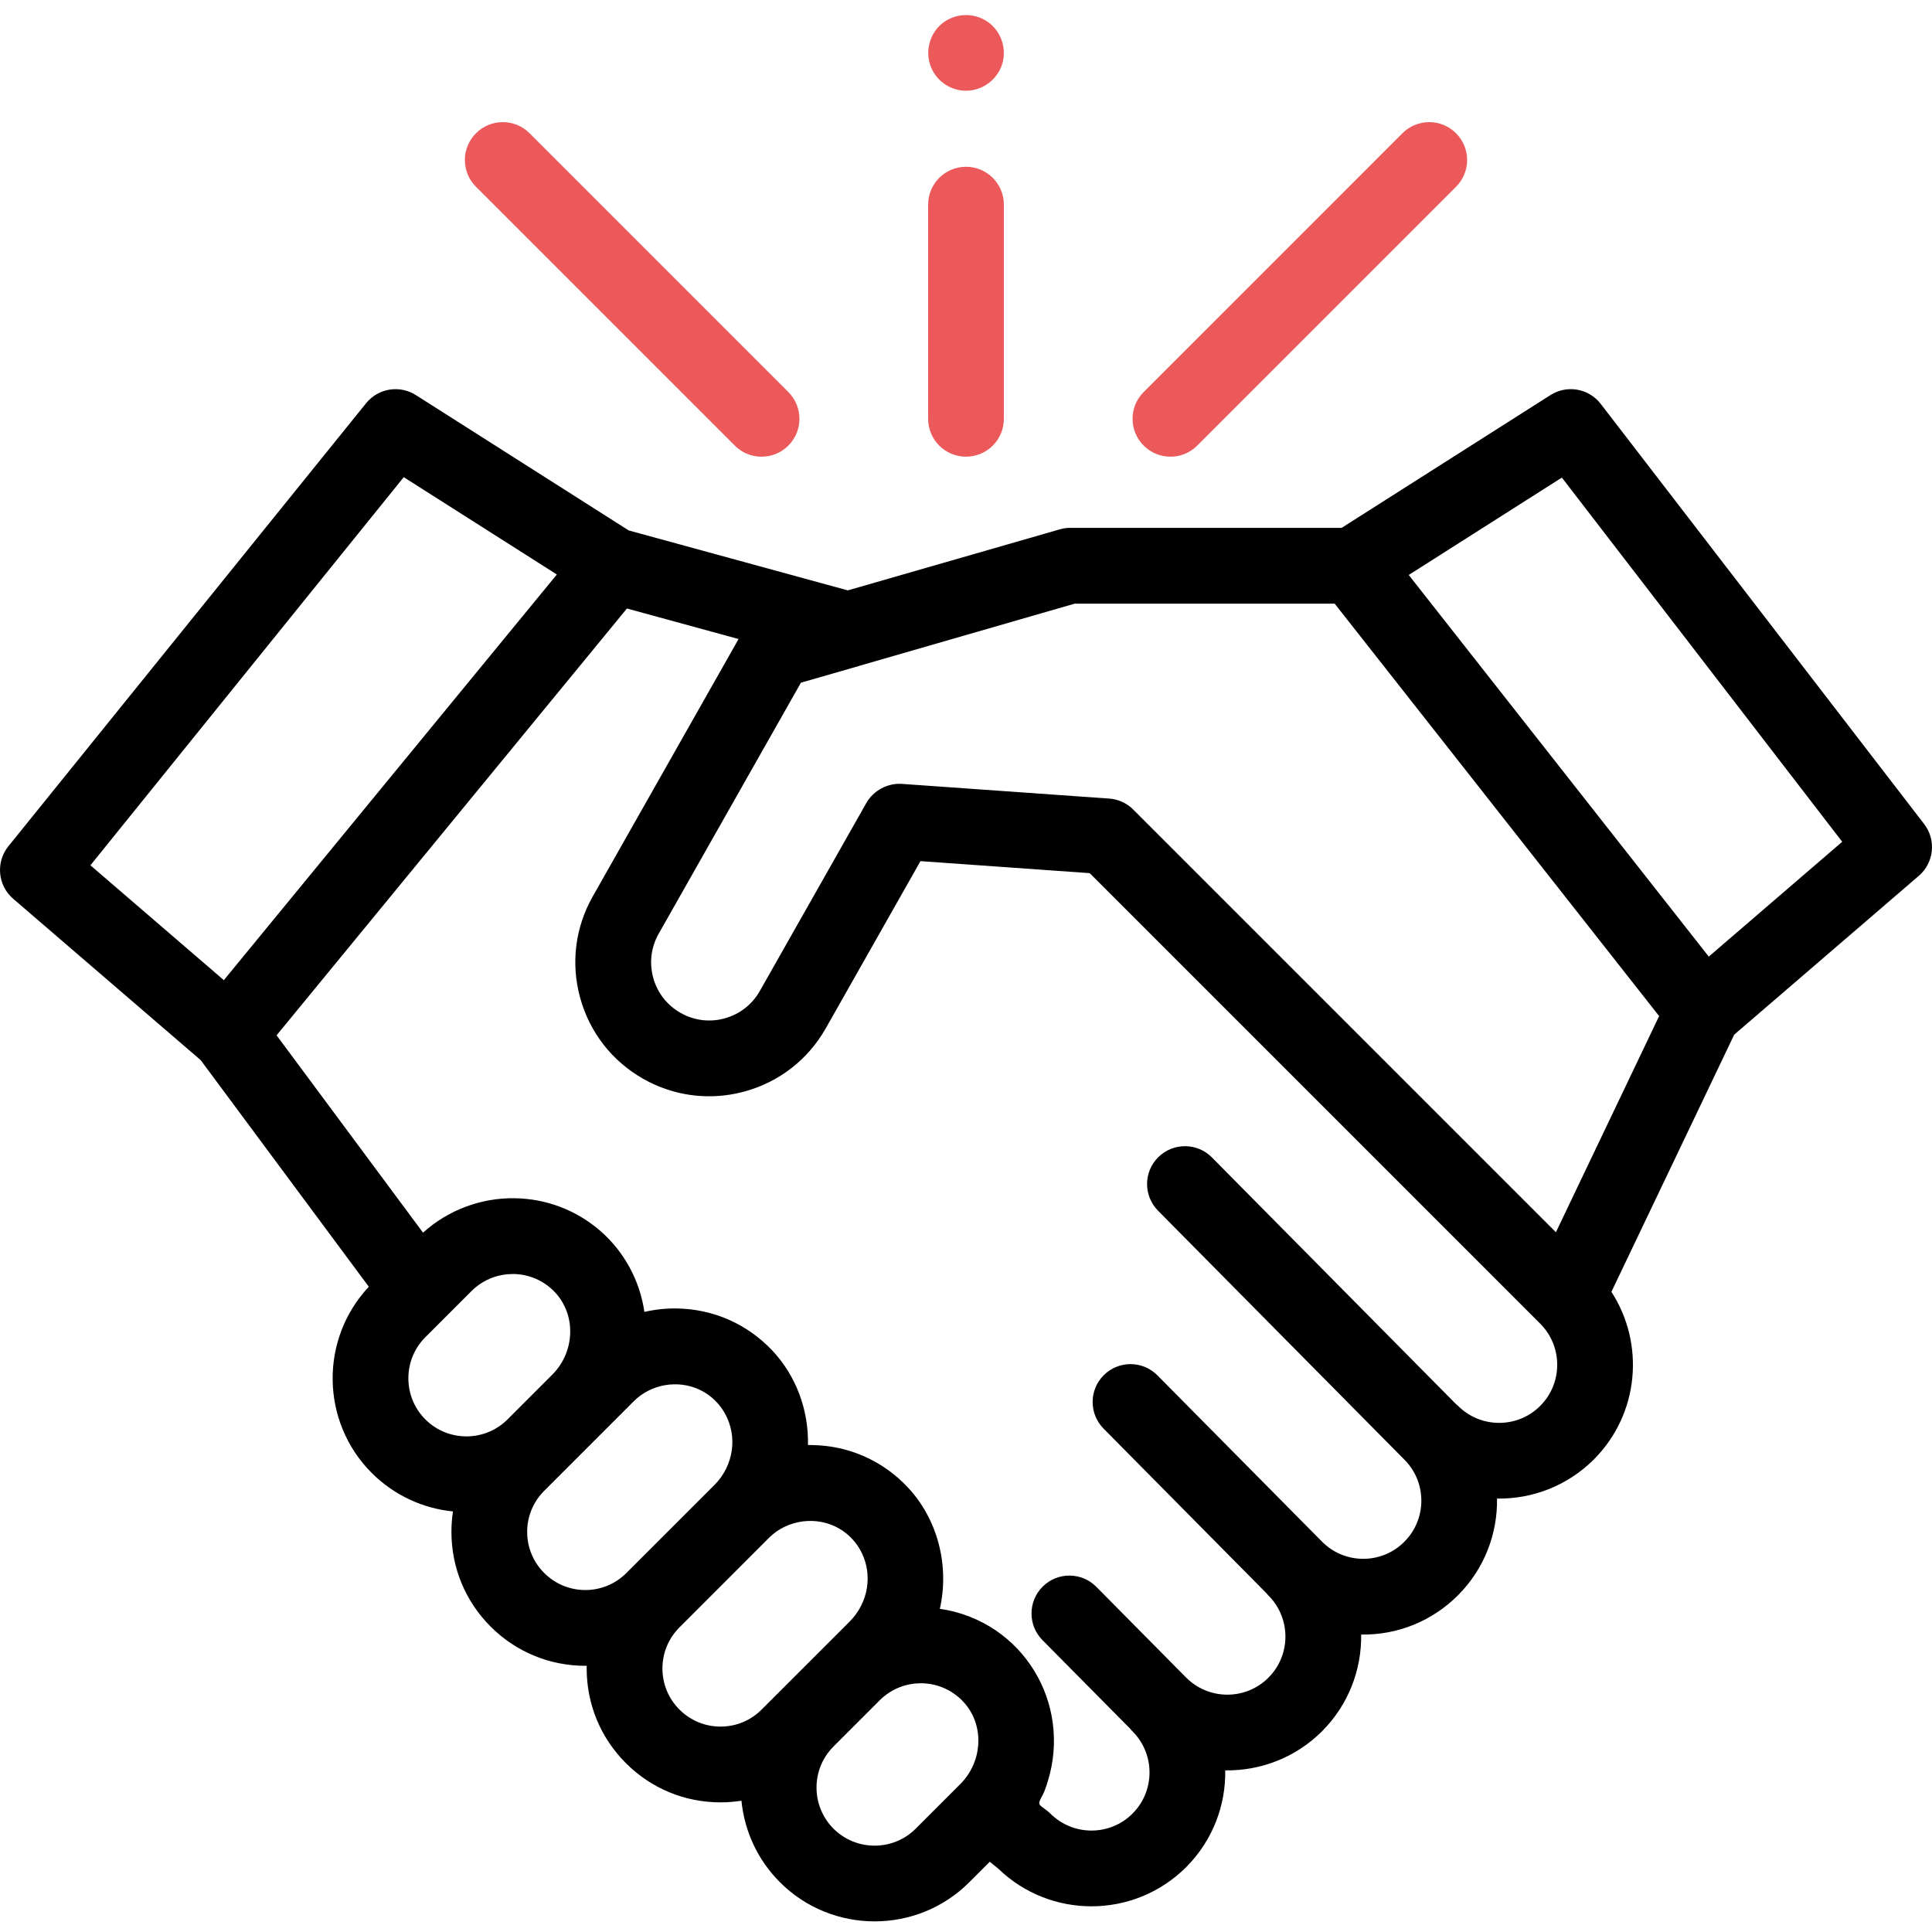 <svg width="50" height="50" viewBox="0 0 50 50" fill="none" xmlns="http://www.w3.org/2000/svg">
<g clip-path="url(#clip0_2925_3963)">
<path d="M49.796 21.325L41.428 10.454C41.118 10.051 40.553 9.952 40.125 10.225L34.721 13.661H27.674C27.583 13.661 27.493 13.68 27.405 13.706L21.941 15.279L16.272 13.728L10.763 10.225C10.342 9.957 9.787 10.048 9.474 10.436L0.217 21.901C-0.115 22.313 -0.06 22.915 0.341 23.26L5.193 27.435L9.545 33.301C8.272 34.657 8.297 36.796 9.621 38.121C10.209 38.707 10.955 39.039 11.723 39.116C11.696 39.29 11.683 39.467 11.683 39.646C11.683 40.571 12.043 41.441 12.697 42.096C13.352 42.75 14.222 43.111 15.148 43.111C15.16 43.111 15.172 43.11 15.184 43.11C15.184 43.133 15.183 43.157 15.183 43.18C15.183 44.106 15.543 44.976 16.198 45.63C16.852 46.285 17.722 46.645 18.648 46.645C18.831 46.645 19.011 46.63 19.189 46.603C19.264 47.373 19.596 48.123 20.185 48.712C20.86 49.388 21.748 49.725 22.635 49.725C23.522 49.725 24.41 49.388 25.085 48.712L25.615 48.182L25.837 48.362C26.507 49.011 27.377 49.335 28.247 49.335C29.134 49.335 30.021 48.997 30.697 48.322C31.386 47.632 31.724 46.722 31.709 45.817C32.614 45.831 33.524 45.494 34.214 44.805C34.902 44.116 35.24 43.207 35.227 42.302C36.169 42.317 37.063 41.955 37.73 41.288C38.42 40.598 38.757 39.689 38.743 38.783C39.649 38.797 40.558 38.46 41.248 37.771C42.424 36.594 42.575 34.776 41.703 33.433L44.881 26.777L49.659 22.666C50.054 22.326 50.114 21.737 49.796 21.325ZM10.449 12.349L14.411 14.868L5.793 25.366L2.34 22.394L10.449 12.349ZM11.008 34.607L12.204 33.411C12.24 33.375 12.278 33.341 12.317 33.309C12.551 33.118 12.834 33.005 13.134 32.977C13.142 32.977 13.151 32.977 13.159 32.976C13.202 32.973 13.245 32.971 13.288 32.971C13.697 32.977 14.078 33.144 14.361 33.442C14.914 34.028 14.885 34.984 14.294 35.575L13.135 36.734C12.549 37.32 11.594 37.32 11.008 36.734C10.422 36.147 10.422 35.193 11.008 34.607ZM14.084 40.709C13.8 40.425 13.643 40.047 13.643 39.646C13.643 39.244 13.8 38.867 14.084 38.582L16.402 36.264C16.846 35.82 17.544 35.698 18.112 35.969C18.697 36.248 19.026 36.883 18.94 37.522C18.895 37.863 18.736 38.184 18.493 38.428L16.211 40.709C15.927 40.993 15.549 41.15 15.148 41.15C14.746 41.15 14.368 40.993 14.084 40.709ZM17.584 44.243C17.3 43.959 17.144 43.582 17.144 43.18C17.144 42.779 17.3 42.401 17.584 42.117L19.902 39.798C20.377 39.324 21.139 39.222 21.72 39.56C22.251 39.869 22.529 40.476 22.438 41.08C22.388 41.412 22.23 41.724 21.993 41.962L19.711 44.243C19.427 44.528 19.049 44.684 18.648 44.684C18.246 44.684 17.869 44.528 17.584 44.243ZM21.571 47.326C20.985 46.739 20.985 45.785 21.571 45.199L22.767 44.003C22.803 43.967 22.841 43.933 22.88 43.901C22.881 43.9 22.882 43.9 22.883 43.899C23.077 43.741 23.306 43.635 23.549 43.589C23.555 43.588 23.561 43.588 23.567 43.587C23.608 43.579 23.651 43.573 23.694 43.569C23.711 43.568 23.728 43.568 23.746 43.567C23.781 43.565 23.816 43.562 23.851 43.563C24.26 43.569 24.642 43.736 24.924 44.034C24.959 44.071 24.991 44.109 25.021 44.148C25.472 44.737 25.411 45.613 24.851 46.173L23.698 47.326C23.112 47.912 22.158 47.912 21.571 47.326ZM39.861 36.384C39.275 36.971 38.321 36.97 37.734 36.384C37.713 36.363 37.69 36.343 37.667 36.324L31.363 29.953C30.982 29.569 30.362 29.566 29.977 29.947C29.592 30.327 29.589 30.948 29.97 31.333L36.342 37.772C36.343 37.773 36.343 37.773 36.344 37.774C36.931 38.36 36.931 39.315 36.344 39.901C36.06 40.185 35.682 40.342 35.281 40.342C34.879 40.342 34.501 40.185 34.217 39.901L29.954 35.594C29.573 35.209 28.953 35.206 28.568 35.587C28.183 35.968 28.18 36.588 28.561 36.973L32.758 41.215C32.78 41.241 32.803 41.267 32.827 41.291C33.413 41.877 33.413 42.832 32.827 43.418C32.24 44.005 31.286 44.004 30.7 43.418L28.373 41.067C27.992 40.682 27.371 40.678 26.986 41.06C26.602 41.44 26.598 42.061 26.979 42.446L29.241 44.731C29.262 44.758 29.285 44.783 29.31 44.808C29.896 45.394 29.896 46.349 29.31 46.935C28.724 47.522 27.77 47.521 27.183 46.935C27.116 46.867 27.036 46.816 26.961 46.758C26.897 46.709 26.88 46.675 26.912 46.597C26.944 46.518 26.993 46.447 27.025 46.367C27.061 46.279 27.09 46.188 27.118 46.096C27.269 45.612 27.313 45.091 27.245 44.588C27.116 43.623 26.585 42.753 25.781 42.202C25.346 41.904 24.844 41.71 24.323 41.636C24.575 40.523 24.272 39.315 23.483 38.481C22.834 37.795 21.957 37.41 21.013 37.398C20.979 37.397 20.945 37.397 20.91 37.398C20.931 36.497 20.604 35.603 19.983 34.947C19.333 34.261 18.456 33.876 17.513 33.863C17.233 33.859 16.95 33.889 16.677 33.952C16.56 33.14 16.151 32.388 15.531 31.851C14.915 31.318 14.14 31.022 13.315 31.01C12.446 30.998 11.593 31.318 10.948 31.901L7.158 26.794L16.225 15.748L19.114 16.538L15.341 23.198C14.884 24.003 14.769 24.938 15.016 25.829C15.263 26.722 15.842 27.464 16.647 27.92C16.697 27.949 16.748 27.976 16.8 28.002C16.803 28.004 16.807 28.006 16.811 28.008C16.947 28.075 17.086 28.133 17.227 28.182C17.884 28.41 18.594 28.434 19.279 28.245C20.171 27.998 20.913 27.419 21.37 26.614L23.822 22.286L28.201 22.597L39.861 34.257C40.447 34.843 40.447 35.798 39.861 36.384ZM40.267 31.89L29.329 20.952C29.308 20.931 29.286 20.911 29.264 20.892C29.106 20.761 28.911 20.681 28.705 20.667L23.343 20.287C22.973 20.261 22.604 20.458 22.421 20.781L19.664 25.647C19.466 25.997 19.143 26.248 18.756 26.355C18.369 26.463 17.963 26.412 17.614 26.214C17.264 26.016 17.013 25.694 16.906 25.307C16.799 24.92 16.848 24.514 17.047 24.164L20.728 17.668L22.219 17.239C22.229 17.236 22.239 17.232 22.248 17.229L27.815 15.622H34.541L42.938 26.296L40.267 31.89ZM44.223 24.757L36.458 14.88L40.421 12.36L47.676 21.785L44.223 24.757Z" fill="black"/>
<path d="M30.291 11.819C30.542 11.819 30.793 11.724 30.984 11.532L37.681 4.835C38.065 4.452 38.065 3.831 37.681 3.448C37.298 3.065 36.678 3.065 36.295 3.448L29.598 10.146C29.215 10.528 29.215 11.149 29.598 11.532C29.789 11.724 30.04 11.819 30.291 11.819Z" fill="#EB595A"/>
<path d="M19.016 11.532C19.207 11.724 19.458 11.819 19.709 11.819C19.96 11.819 20.211 11.724 20.402 11.532C20.785 11.149 20.785 10.528 20.402 10.146L13.705 3.448C13.322 3.065 12.701 3.065 12.319 3.448C11.935 3.831 11.935 4.452 12.319 4.835L19.016 11.532Z" fill="#EB595A"/>
<path d="M25 11.819C25.541 11.819 25.98 11.38 25.98 10.839V5.297C25.98 4.755 25.541 4.316 25 4.316C24.459 4.316 24.02 4.755 24.02 5.297V10.839C24.02 11.38 24.459 11.819 25 11.819Z" fill="#EB595A"/>
<path d="M24.096 1.743C24.251 2.121 24.639 2.368 25.048 2.347C25.453 2.326 25.808 2.053 25.933 1.668C26.059 1.28 25.922 0.838 25.597 0.591C25.265 0.338 24.803 0.324 24.456 0.553C24.07 0.809 23.92 1.318 24.096 1.743Z" fill="#EB595A"/>
</g>
<defs>
<clipPath id="clip0_2925_3963">
<rect width="50" height="50" fill="white"/>
</clipPath>
</defs>
</svg>
